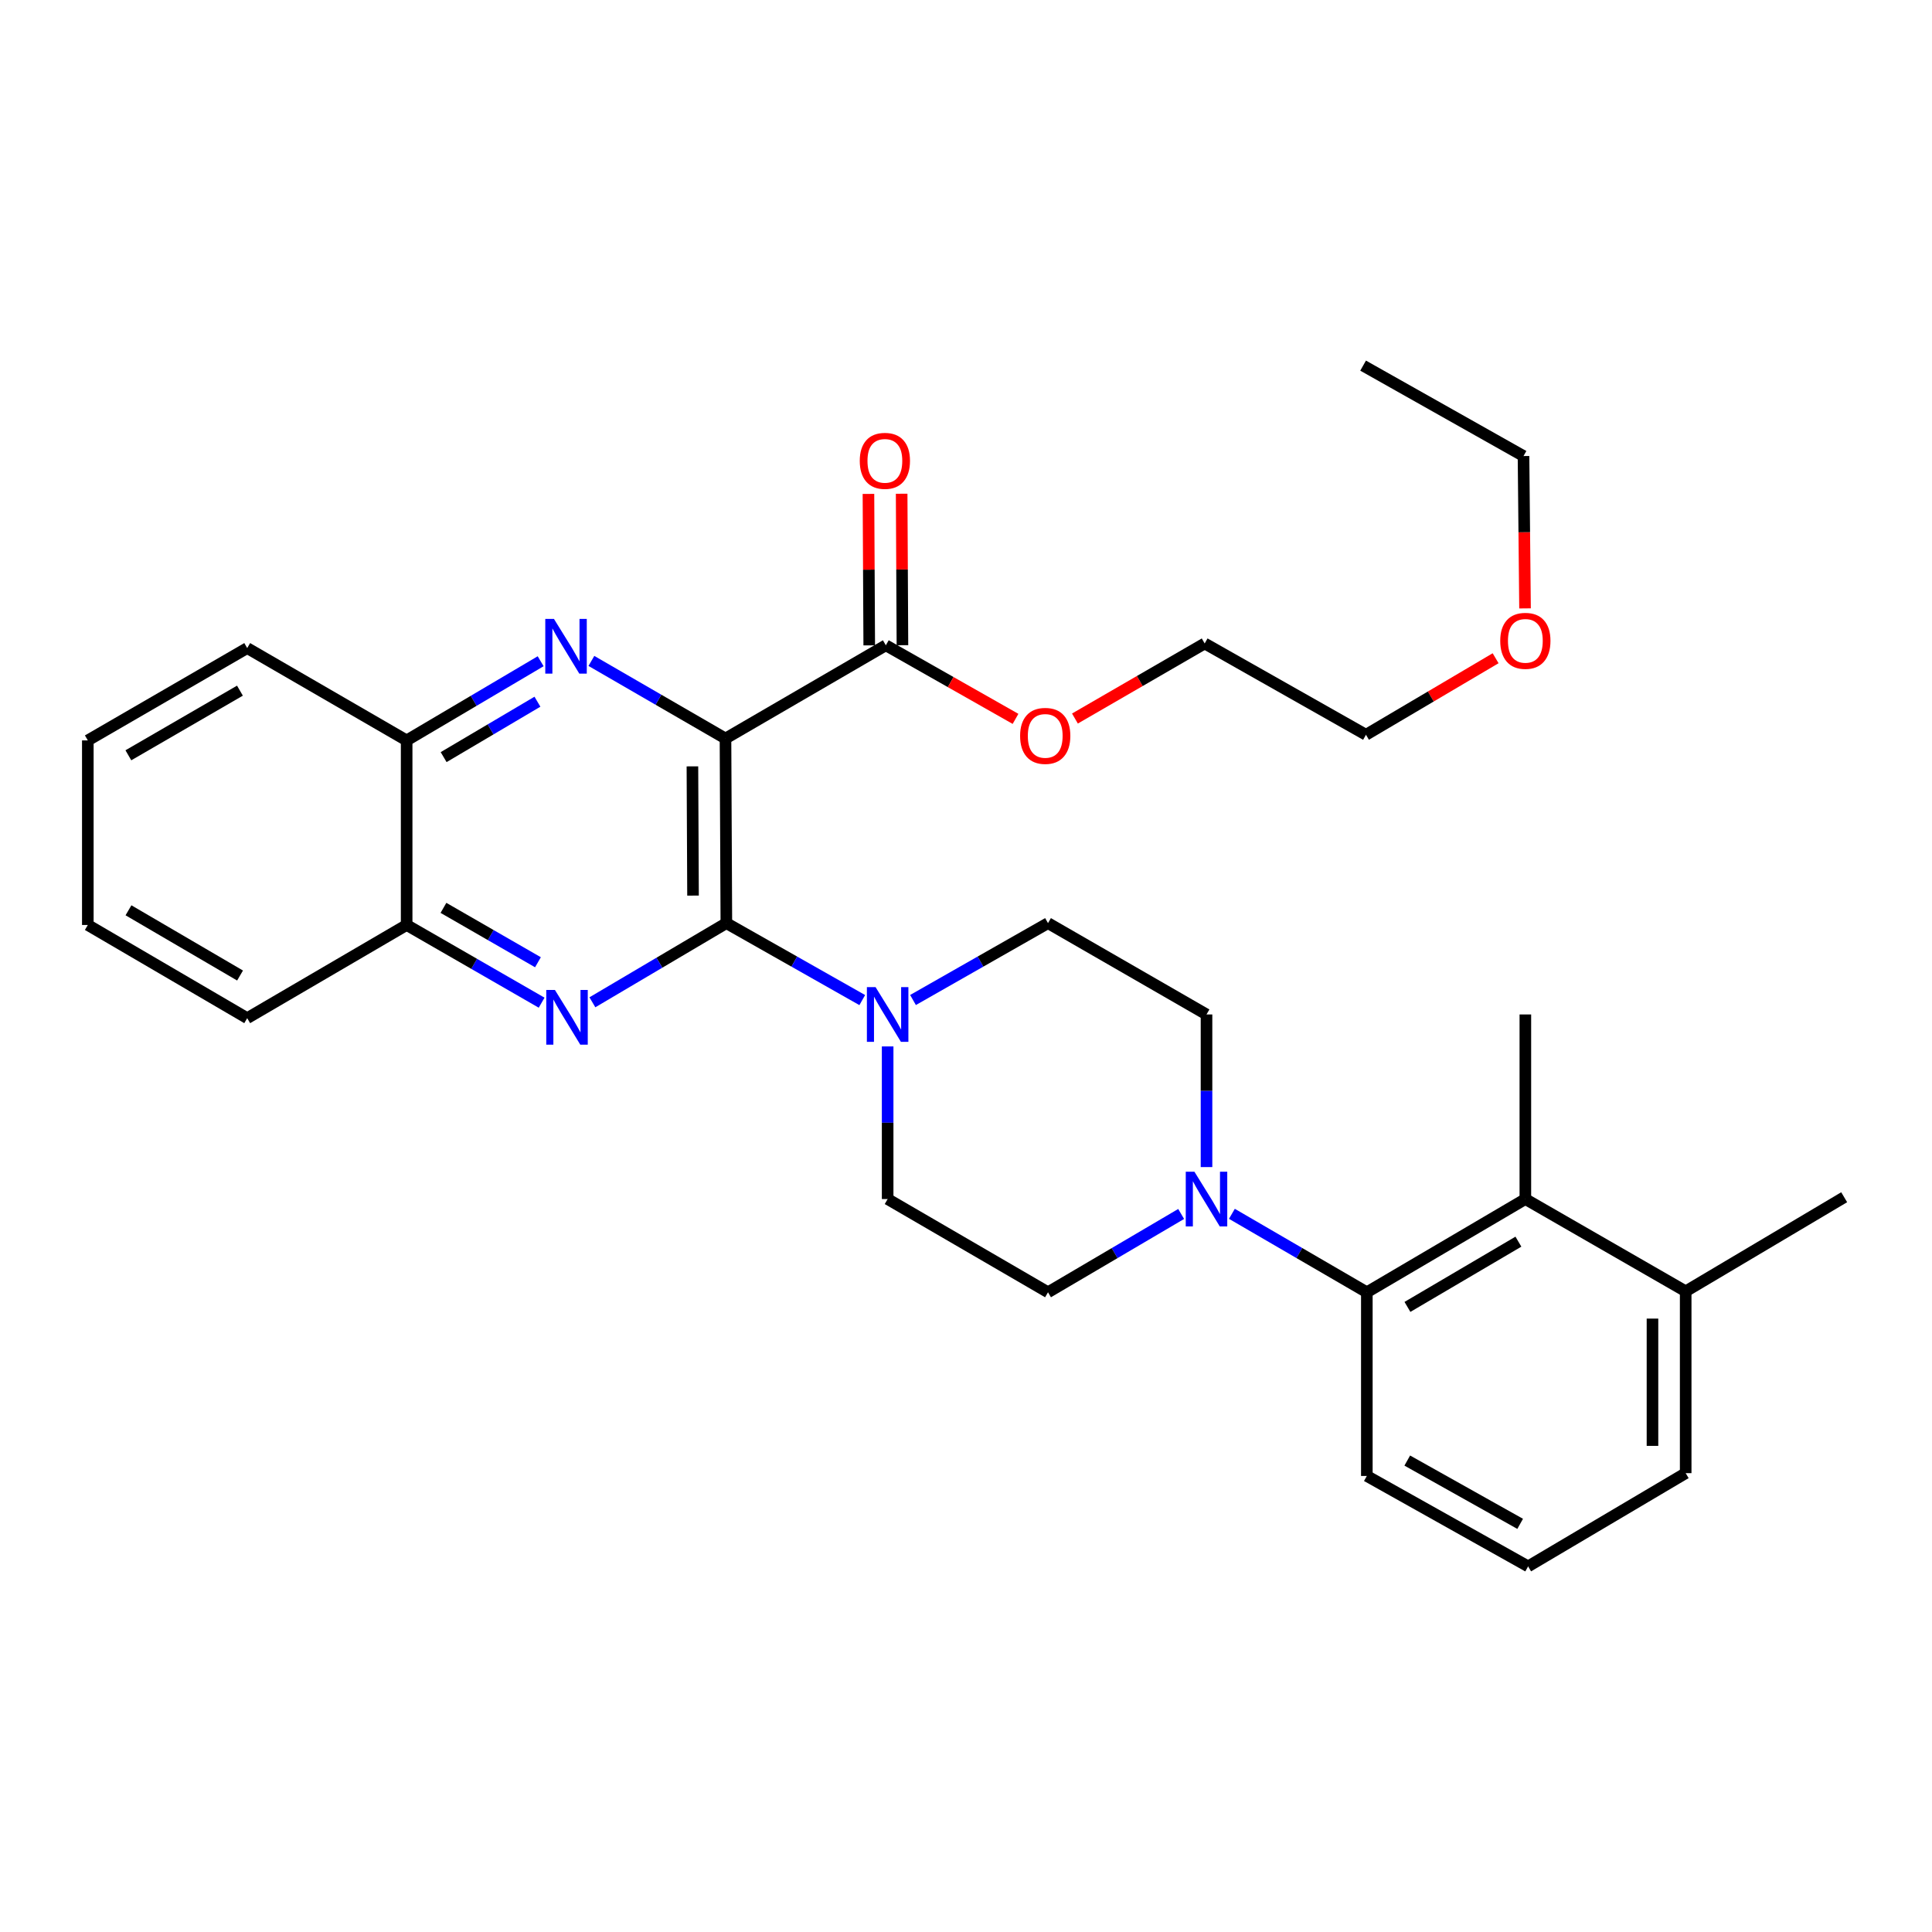 <?xml version='1.0' encoding='iso-8859-1'?>
<svg version='1.1' baseProfile='full'
              xmlns='http://www.w3.org/2000/svg'
                      xmlns:rdkit='http://www.rdkit.org/xml'
                      xmlns:xlink='http://www.w3.org/1999/xlink'
                  xml:space='preserve'
width='1000px' height='1000px' viewBox='0 0 1000 1000'>
<!-- END OF HEADER -->
<rect style='opacity:1.0;fill:#FFFFFF;stroke:none' width='1000' height='1000' x='0' y='0'> </rect>
<path class='bond-0' d='M 375.513,382.254 L 375.962,477.812' style='fill:none;fill-rule:evenodd;stroke:#000000;stroke-width:6px;stroke-linecap:butt;stroke-linejoin:miter;stroke-opacity:1' />
<path class='bond-0' d='M 358.396,396.668 L 358.71,463.559' style='fill:none;fill-rule:evenodd;stroke:#000000;stroke-width:6px;stroke-linecap:butt;stroke-linejoin:miter;stroke-opacity:1' />
<path class='bond-1' d='M 375.513,382.254 L 340.807,362.173' style='fill:none;fill-rule:evenodd;stroke:#000000;stroke-width:6px;stroke-linecap:butt;stroke-linejoin:miter;stroke-opacity:1' />
<path class='bond-1' d='M 340.807,362.173 L 306.101,342.092' style='fill:none;fill-rule:evenodd;stroke:#0000FF;stroke-width:6px;stroke-linecap:butt;stroke-linejoin:miter;stroke-opacity:1' />
<path class='bond-6' d='M 375.513,382.254 L 458.508,334.002' style='fill:none;fill-rule:evenodd;stroke:#000000;stroke-width:6px;stroke-linecap:butt;stroke-linejoin:miter;stroke-opacity:1' />
<path class='bond-2' d='M 375.962,477.812 L 341.29,498.301' style='fill:none;fill-rule:evenodd;stroke:#000000;stroke-width:6px;stroke-linecap:butt;stroke-linejoin:miter;stroke-opacity:1' />
<path class='bond-2' d='M 341.29,498.301 L 306.618,518.789' style='fill:none;fill-rule:evenodd;stroke:#0000FF;stroke-width:6px;stroke-linecap:butt;stroke-linejoin:miter;stroke-opacity:1' />
<path class='bond-3' d='M 375.962,477.812 L 411.133,497.727' style='fill:none;fill-rule:evenodd;stroke:#000000;stroke-width:6px;stroke-linecap:butt;stroke-linejoin:miter;stroke-opacity:1' />
<path class='bond-3' d='M 411.133,497.727 L 446.305,517.642' style='fill:none;fill-rule:evenodd;stroke:#0000FF;stroke-width:6px;stroke-linecap:butt;stroke-linejoin:miter;stroke-opacity:1' />
<path class='bond-8' d='M 279.842,342.258 L 245.16,362.748' style='fill:none;fill-rule:evenodd;stroke:#0000FF;stroke-width:6px;stroke-linecap:butt;stroke-linejoin:miter;stroke-opacity:1' />
<path class='bond-8' d='M 245.16,362.748 L 210.479,383.237' style='fill:none;fill-rule:evenodd;stroke:#000000;stroke-width:6px;stroke-linecap:butt;stroke-linejoin:miter;stroke-opacity:1' />
<path class='bond-8' d='M 278.178,363.201 L 253.902,377.544' style='fill:none;fill-rule:evenodd;stroke:#0000FF;stroke-width:6px;stroke-linecap:butt;stroke-linejoin:miter;stroke-opacity:1' />
<path class='bond-8' d='M 253.902,377.544 L 229.625,391.886' style='fill:none;fill-rule:evenodd;stroke:#000000;stroke-width:6px;stroke-linecap:butt;stroke-linejoin:miter;stroke-opacity:1' />
<path class='bond-31' d='M 280.349,518.99 L 245.414,498.878' style='fill:none;fill-rule:evenodd;stroke:#0000FF;stroke-width:6px;stroke-linecap:butt;stroke-linejoin:miter;stroke-opacity:1' />
<path class='bond-31' d='M 245.414,498.878 L 210.479,478.767' style='fill:none;fill-rule:evenodd;stroke:#000000;stroke-width:6px;stroke-linecap:butt;stroke-linejoin:miter;stroke-opacity:1' />
<path class='bond-31' d='M 278.442,498.063 L 253.988,483.985' style='fill:none;fill-rule:evenodd;stroke:#0000FF;stroke-width:6px;stroke-linecap:butt;stroke-linejoin:miter;stroke-opacity:1' />
<path class='bond-31' d='M 253.988,483.985 L 229.533,469.907' style='fill:none;fill-rule:evenodd;stroke:#000000;stroke-width:6px;stroke-linecap:butt;stroke-linejoin:miter;stroke-opacity:1' />
<path class='bond-10' d='M 472.571,517.605 L 507.509,497.708' style='fill:none;fill-rule:evenodd;stroke:#0000FF;stroke-width:6px;stroke-linecap:butt;stroke-linejoin:miter;stroke-opacity:1' />
<path class='bond-10' d='M 507.509,497.708 L 542.447,477.812' style='fill:none;fill-rule:evenodd;stroke:#000000;stroke-width:6px;stroke-linecap:butt;stroke-linejoin:miter;stroke-opacity:1' />
<path class='bond-11' d='M 459.443,541.629 L 459.443,581.13' style='fill:none;fill-rule:evenodd;stroke:#0000FF;stroke-width:6px;stroke-linecap:butt;stroke-linejoin:miter;stroke-opacity:1' />
<path class='bond-11' d='M 459.443,581.13 L 459.443,620.63' style='fill:none;fill-rule:evenodd;stroke:#000000;stroke-width:6px;stroke-linecap:butt;stroke-linejoin:miter;stroke-opacity:1' />
<path class='bond-4' d='M 611.367,628.346 L 576.907,648.614' style='fill:none;fill-rule:evenodd;stroke:#0000FF;stroke-width:6px;stroke-linecap:butt;stroke-linejoin:miter;stroke-opacity:1' />
<path class='bond-4' d='M 576.907,648.614 L 542.447,668.882' style='fill:none;fill-rule:evenodd;stroke:#000000;stroke-width:6px;stroke-linecap:butt;stroke-linejoin:miter;stroke-opacity:1' />
<path class='bond-5' d='M 637.627,628.27 L 672.549,648.576' style='fill:none;fill-rule:evenodd;stroke:#0000FF;stroke-width:6px;stroke-linecap:butt;stroke-linejoin:miter;stroke-opacity:1' />
<path class='bond-5' d='M 672.549,648.576 L 707.472,668.882' style='fill:none;fill-rule:evenodd;stroke:#000000;stroke-width:6px;stroke-linecap:butt;stroke-linejoin:miter;stroke-opacity:1' />
<path class='bond-32' d='M 624.487,604.081 L 624.487,564.581' style='fill:none;fill-rule:evenodd;stroke:#0000FF;stroke-width:6px;stroke-linecap:butt;stroke-linejoin:miter;stroke-opacity:1' />
<path class='bond-32' d='M 624.487,564.581 L 624.487,525.081' style='fill:none;fill-rule:evenodd;stroke:#000000;stroke-width:6px;stroke-linecap:butt;stroke-linejoin:miter;stroke-opacity:1' />
<path class='bond-7' d='M 707.472,668.882 L 789.521,620.63' style='fill:none;fill-rule:evenodd;stroke:#000000;stroke-width:6px;stroke-linecap:butt;stroke-linejoin:miter;stroke-opacity:1' />
<path class='bond-7' d='M 728.491,676.457 L 785.925,642.681' style='fill:none;fill-rule:evenodd;stroke:#000000;stroke-width:6px;stroke-linecap:butt;stroke-linejoin:miter;stroke-opacity:1' />
<path class='bond-17' d='M 707.472,668.882 L 707.472,763.953' style='fill:none;fill-rule:evenodd;stroke:#000000;stroke-width:6px;stroke-linecap:butt;stroke-linejoin:miter;stroke-opacity:1' />
<path class='bond-14' d='M 467.1,333.957 L 466.896,294.757' style='fill:none;fill-rule:evenodd;stroke:#000000;stroke-width:6px;stroke-linecap:butt;stroke-linejoin:miter;stroke-opacity:1' />
<path class='bond-14' d='M 466.896,294.757 L 466.693,255.557' style='fill:none;fill-rule:evenodd;stroke:#FF0000;stroke-width:6px;stroke-linecap:butt;stroke-linejoin:miter;stroke-opacity:1' />
<path class='bond-14' d='M 449.915,334.046 L 449.711,294.846' style='fill:none;fill-rule:evenodd;stroke:#000000;stroke-width:6px;stroke-linecap:butt;stroke-linejoin:miter;stroke-opacity:1' />
<path class='bond-14' d='M 449.711,294.846 L 449.508,255.646' style='fill:none;fill-rule:evenodd;stroke:#FF0000;stroke-width:6px;stroke-linecap:butt;stroke-linejoin:miter;stroke-opacity:1' />
<path class='bond-16' d='M 458.508,334.002 L 492.071,353.046' style='fill:none;fill-rule:evenodd;stroke:#000000;stroke-width:6px;stroke-linecap:butt;stroke-linejoin:miter;stroke-opacity:1' />
<path class='bond-16' d='M 492.071,353.046 L 525.634,372.09' style='fill:none;fill-rule:evenodd;stroke:#FF0000;stroke-width:6px;stroke-linecap:butt;stroke-linejoin:miter;stroke-opacity:1' />
<path class='bond-15' d='M 789.521,620.63 L 872.506,668.385' style='fill:none;fill-rule:evenodd;stroke:#000000;stroke-width:6px;stroke-linecap:butt;stroke-linejoin:miter;stroke-opacity:1' />
<path class='bond-18' d='M 789.521,620.63 L 789.521,525.081' style='fill:none;fill-rule:evenodd;stroke:#000000;stroke-width:6px;stroke-linecap:butt;stroke-linejoin:miter;stroke-opacity:1' />
<path class='bond-9' d='M 210.479,383.237 L 210.479,478.767' style='fill:none;fill-rule:evenodd;stroke:#000000;stroke-width:6px;stroke-linecap:butt;stroke-linejoin:miter;stroke-opacity:1' />
<path class='bond-22' d='M 210.479,383.237 L 127.952,335.443' style='fill:none;fill-rule:evenodd;stroke:#000000;stroke-width:6px;stroke-linecap:butt;stroke-linejoin:miter;stroke-opacity:1' />
<path class='bond-23' d='M 210.479,478.767 L 127.952,527' style='fill:none;fill-rule:evenodd;stroke:#000000;stroke-width:6px;stroke-linecap:butt;stroke-linejoin:miter;stroke-opacity:1' />
<path class='bond-12' d='M 542.447,477.812 L 624.487,525.081' style='fill:none;fill-rule:evenodd;stroke:#000000;stroke-width:6px;stroke-linecap:butt;stroke-linejoin:miter;stroke-opacity:1' />
<path class='bond-13' d='M 459.443,620.63 L 542.447,668.882' style='fill:none;fill-rule:evenodd;stroke:#000000;stroke-width:6px;stroke-linecap:butt;stroke-linejoin:miter;stroke-opacity:1' />
<path class='bond-24' d='M 872.506,668.385 L 954.545,619.685' style='fill:none;fill-rule:evenodd;stroke:#000000;stroke-width:6px;stroke-linecap:butt;stroke-linejoin:miter;stroke-opacity:1' />
<path class='bond-34' d='M 872.506,668.385 L 872.506,762.502' style='fill:none;fill-rule:evenodd;stroke:#000000;stroke-width:6px;stroke-linecap:butt;stroke-linejoin:miter;stroke-opacity:1' />
<path class='bond-34' d='M 855.321,682.503 L 855.321,748.385' style='fill:none;fill-rule:evenodd;stroke:#000000;stroke-width:6px;stroke-linecap:butt;stroke-linejoin:miter;stroke-opacity:1' />
<path class='bond-25' d='M 556.389,371.911 L 589.966,352.484' style='fill:none;fill-rule:evenodd;stroke:#FF0000;stroke-width:6px;stroke-linecap:butt;stroke-linejoin:miter;stroke-opacity:1' />
<path class='bond-25' d='M 589.966,352.484 L 623.542,333.056' style='fill:none;fill-rule:evenodd;stroke:#000000;stroke-width:6px;stroke-linecap:butt;stroke-linejoin:miter;stroke-opacity:1' />
<path class='bond-19' d='M 707.472,763.953 L 790.953,810.754' style='fill:none;fill-rule:evenodd;stroke:#000000;stroke-width:6px;stroke-linecap:butt;stroke-linejoin:miter;stroke-opacity:1' />
<path class='bond-19' d='M 728.398,755.983 L 786.834,788.744' style='fill:none;fill-rule:evenodd;stroke:#000000;stroke-width:6px;stroke-linecap:butt;stroke-linejoin:miter;stroke-opacity:1' />
<path class='bond-21' d='M 790.953,810.754 L 872.506,762.502' style='fill:none;fill-rule:evenodd;stroke:#000000;stroke-width:6px;stroke-linecap:butt;stroke-linejoin:miter;stroke-opacity:1' />
<path class='bond-20' d='M 774.126,340.703 L 740.574,360.509' style='fill:none;fill-rule:evenodd;stroke:#FF0000;stroke-width:6px;stroke-linecap:butt;stroke-linejoin:miter;stroke-opacity:1' />
<path class='bond-20' d='M 740.574,360.509 L 707.023,380.315' style='fill:none;fill-rule:evenodd;stroke:#000000;stroke-width:6px;stroke-linecap:butt;stroke-linejoin:miter;stroke-opacity:1' />
<path class='bond-27' d='M 789.354,314.906 L 788.96,275.476' style='fill:none;fill-rule:evenodd;stroke:#FF0000;stroke-width:6px;stroke-linecap:butt;stroke-linejoin:miter;stroke-opacity:1' />
<path class='bond-27' d='M 788.96,275.476 L 788.566,236.047' style='fill:none;fill-rule:evenodd;stroke:#000000;stroke-width:6px;stroke-linecap:butt;stroke-linejoin:miter;stroke-opacity:1' />
<path class='bond-29' d='M 127.952,335.443 L 45.455,383.237' style='fill:none;fill-rule:evenodd;stroke:#000000;stroke-width:6px;stroke-linecap:butt;stroke-linejoin:miter;stroke-opacity:1' />
<path class='bond-29' d='M 124.192,357.482 L 66.444,390.938' style='fill:none;fill-rule:evenodd;stroke:#000000;stroke-width:6px;stroke-linecap:butt;stroke-linejoin:miter;stroke-opacity:1' />
<path class='bond-33' d='M 127.952,527 L 45.455,478.767' style='fill:none;fill-rule:evenodd;stroke:#000000;stroke-width:6px;stroke-linecap:butt;stroke-linejoin:miter;stroke-opacity:1' />
<path class='bond-33' d='M 124.251,504.929 L 66.503,471.166' style='fill:none;fill-rule:evenodd;stroke:#000000;stroke-width:6px;stroke-linecap:butt;stroke-linejoin:miter;stroke-opacity:1' />
<path class='bond-26' d='M 623.542,333.056 L 707.023,380.315' style='fill:none;fill-rule:evenodd;stroke:#000000;stroke-width:6px;stroke-linecap:butt;stroke-linejoin:miter;stroke-opacity:1' />
<path class='bond-28' d='M 788.566,236.047 L 705.543,189.246' style='fill:none;fill-rule:evenodd;stroke:#000000;stroke-width:6px;stroke-linecap:butt;stroke-linejoin:miter;stroke-opacity:1' />
<path class='bond-30' d='M 45.455,383.237 L 45.455,478.767' style='fill:none;fill-rule:evenodd;stroke:#000000;stroke-width:6px;stroke-linecap:butt;stroke-linejoin:miter;stroke-opacity:1' />
<path  class='atom-2' d='M 286.717 320.338
L 295.997 335.338
Q 296.917 336.818, 298.397 339.498
Q 299.877 342.178, 299.957 342.338
L 299.957 320.338
L 303.717 320.338
L 303.717 348.658
L 299.837 348.658
L 289.877 332.258
Q 288.717 330.338, 287.477 328.138
Q 286.277 325.938, 285.917 325.258
L 285.917 348.658
L 282.237 348.658
L 282.237 320.338
L 286.717 320.338
' fill='#0000FF'/>
<path  class='atom-3' d='M 287.223 512.391
L 296.503 527.391
Q 297.423 528.871, 298.903 531.551
Q 300.383 534.231, 300.463 534.391
L 300.463 512.391
L 304.223 512.391
L 304.223 540.711
L 300.343 540.711
L 290.383 524.311
Q 289.223 522.391, 287.983 520.191
Q 286.783 517.991, 286.423 517.311
L 286.423 540.711
L 282.743 540.711
L 282.743 512.391
L 287.223 512.391
' fill='#0000FF'/>
<path  class='atom-4' d='M 453.183 510.921
L 462.463 525.921
Q 463.383 527.401, 464.863 530.081
Q 466.343 532.761, 466.423 532.921
L 466.423 510.921
L 470.183 510.921
L 470.183 539.241
L 466.303 539.241
L 456.343 522.841
Q 455.183 520.921, 453.943 518.721
Q 452.743 516.521, 452.383 515.841
L 452.383 539.241
L 448.703 539.241
L 448.703 510.921
L 453.183 510.921
' fill='#0000FF'/>
<path  class='atom-5' d='M 618.227 606.47
L 627.507 621.47
Q 628.427 622.95, 629.907 625.63
Q 631.387 628.31, 631.467 628.47
L 631.467 606.47
L 635.227 606.47
L 635.227 634.79
L 631.347 634.79
L 621.387 618.39
Q 620.227 616.47, 618.987 614.27
Q 617.787 612.07, 617.427 611.39
L 617.427 634.79
L 613.747 634.79
L 613.747 606.47
L 618.227 606.47
' fill='#0000FF'/>
<path  class='atom-15' d='M 445.011 238.533
Q 445.011 231.733, 448.371 227.933
Q 451.731 224.133, 458.011 224.133
Q 464.291 224.133, 467.651 227.933
Q 471.011 231.733, 471.011 238.533
Q 471.011 245.413, 467.611 249.333
Q 464.211 253.213, 458.011 253.213
Q 451.771 253.213, 448.371 249.333
Q 445.011 245.453, 445.011 238.533
M 458.011 250.013
Q 462.331 250.013, 464.651 247.133
Q 467.011 244.213, 467.011 238.533
Q 467.011 232.973, 464.651 230.173
Q 462.331 227.333, 458.011 227.333
Q 453.691 227.333, 451.331 230.133
Q 449.011 232.933, 449.011 238.533
Q 449.011 244.253, 451.331 247.133
Q 453.691 250.013, 458.011 250.013
' fill='#FF0000'/>
<path  class='atom-17' d='M 528.006 380.892
Q 528.006 374.092, 531.366 370.292
Q 534.726 366.492, 541.006 366.492
Q 547.286 366.492, 550.646 370.292
Q 554.006 374.092, 554.006 380.892
Q 554.006 387.772, 550.606 391.692
Q 547.206 395.572, 541.006 395.572
Q 534.766 395.572, 531.366 391.692
Q 528.006 387.812, 528.006 380.892
M 541.006 392.372
Q 545.326 392.372, 547.646 389.492
Q 550.006 386.572, 550.006 380.892
Q 550.006 375.332, 547.646 372.532
Q 545.326 369.692, 541.006 369.692
Q 536.686 369.692, 534.326 372.492
Q 532.006 375.292, 532.006 380.892
Q 532.006 386.612, 534.326 389.492
Q 536.686 392.372, 541.006 392.372
' fill='#FF0000'/>
<path  class='atom-21' d='M 776.521 331.695
Q 776.521 324.895, 779.881 321.095
Q 783.241 317.295, 789.521 317.295
Q 795.801 317.295, 799.161 321.095
Q 802.521 324.895, 802.521 331.695
Q 802.521 338.575, 799.121 342.495
Q 795.721 346.375, 789.521 346.375
Q 783.281 346.375, 779.881 342.495
Q 776.521 338.615, 776.521 331.695
M 789.521 343.175
Q 793.841 343.175, 796.161 340.295
Q 798.521 337.375, 798.521 331.695
Q 798.521 326.135, 796.161 323.335
Q 793.841 320.495, 789.521 320.495
Q 785.201 320.495, 782.841 323.295
Q 780.521 326.095, 780.521 331.695
Q 780.521 337.415, 782.841 340.295
Q 785.201 343.175, 789.521 343.175
' fill='#FF0000'/>
</svg>
